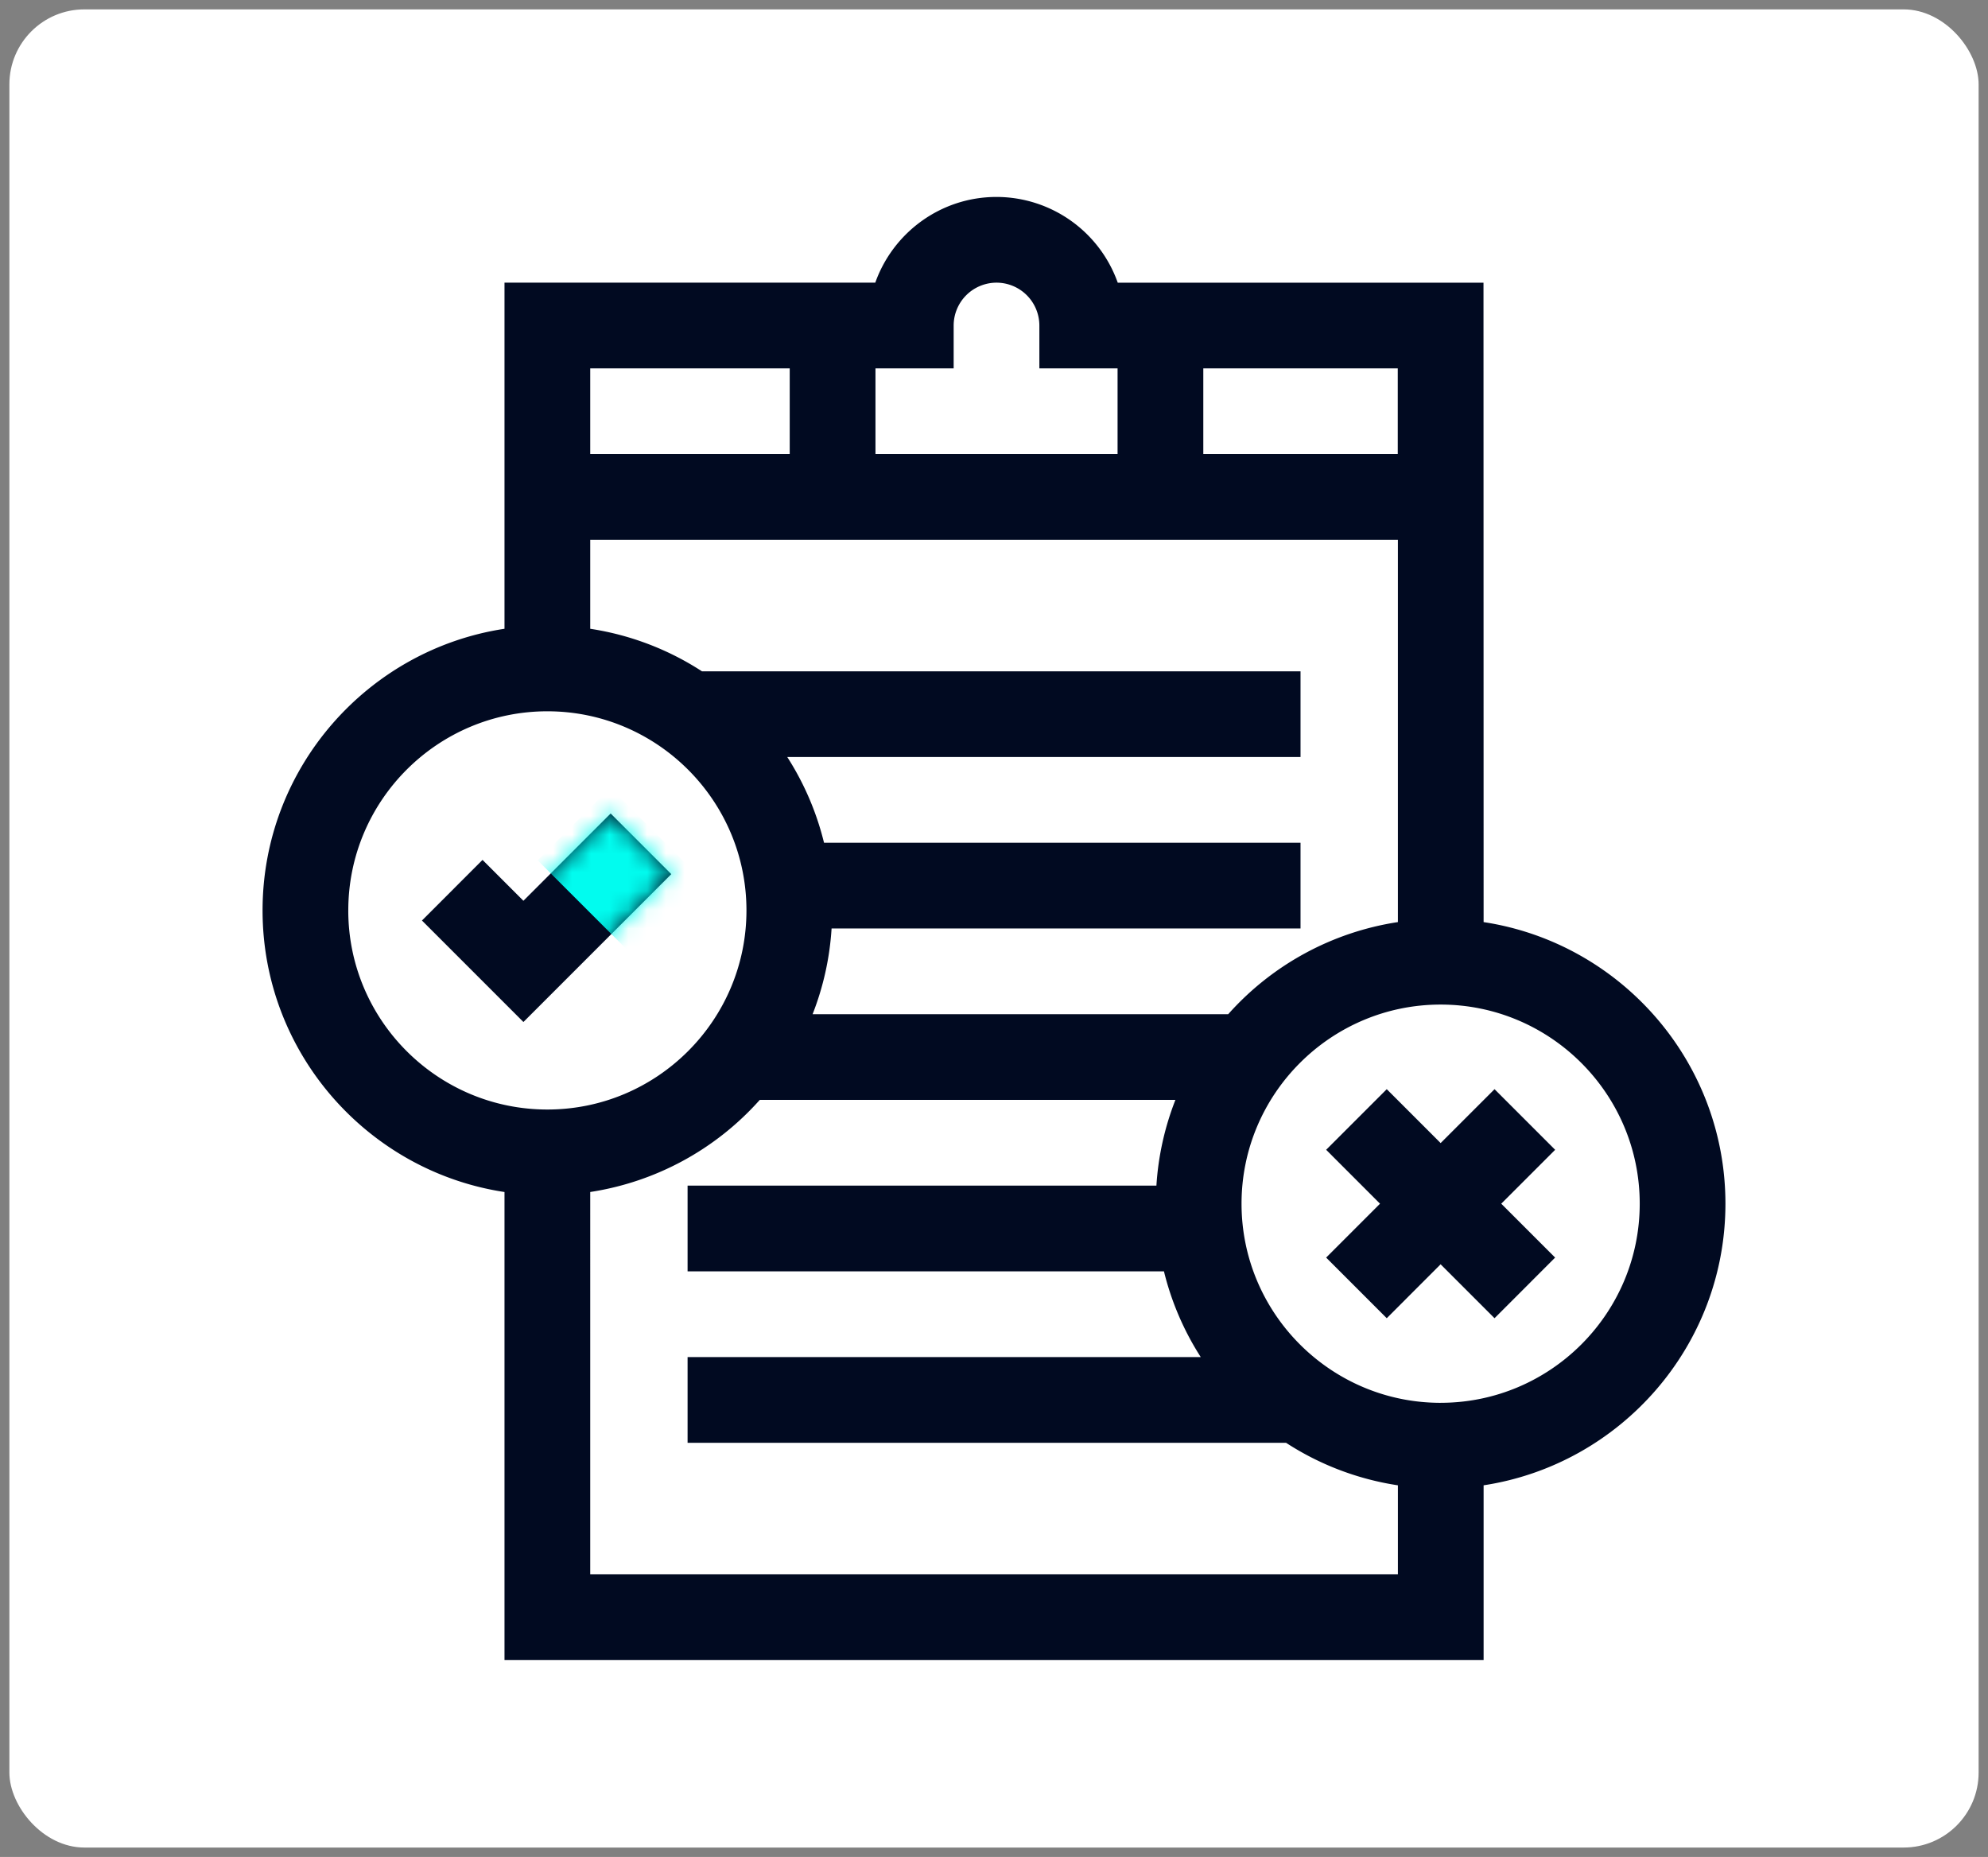 <svg width="106" height="99" fill="none" xmlns="http://www.w3.org/2000/svg"><rect width="100%" height="100%" fill="#808080" stroke="none"/><rect x=".5" y=".5" width="105" height="98" rx="4" fill="#fff"/><path d="m32.56 43.372-4.652 4.652-2.18-2.179-3.23 3.232 5.41 5.41 7.884-7.884-3.232-3.231Z" fill="#010A21"/><path d="M92 64.174c0-7.595-5.604-13.905-12.894-15.013l-.006-34.09H59.598a6.867 6.867 0 0 0-6.464-4.571c-2.98 0-5.52 1.91-6.464 4.57H26.9v18.453C19.608 34.63 14 40.94 14 48.537c0 7.597 5.607 13.909 12.9 15.014V88.5h52.206v-9.313C86.396 78.078 92 71.768 92 64.174ZM65.488 54.07h-22.16a15.076 15.076 0 0 0 1.012-4.57h25.004v-4.57H43.937a15.107 15.107 0 0 0-1.96-4.57h27.367v-4.57H37.428a15.091 15.091 0 0 0-5.957-2.267v-4.742h43.065V49.16a15.175 15.175 0 0 0-9.048 4.911Zm9.041-34.43v4.57H64.16v-4.57h10.37Zm-27.85 0h4.17v-2.285a2.288 2.288 0 0 1 2.285-2.285 2.288 2.288 0 0 1 2.285 2.285v2.286h4.17v4.57H46.68v-4.57Zm-15.208 0h10.637v4.57H31.471v-4.57Zm-12.9 28.897c0-5.853 4.761-10.615 10.615-10.615 5.853 0 10.615 4.762 10.615 10.615 0 5.854-4.762 10.616-10.615 10.616-5.854 0-10.616-4.762-10.616-10.616Zm12.9 35.393V63.55a15.175 15.175 0 0 0 9.04-4.91h22.162a15.077 15.077 0 0 0-1.013 4.57H36.662v4.571h25.4a15.109 15.109 0 0 0 1.962 4.57H36.662v4.57h31.91a15.088 15.088 0 0 0 5.964 2.267v4.742H31.47Zm45.343-9.14c-5.853 0-10.615-4.763-10.615-10.616 0-5.854 4.762-10.616 10.615-10.616 5.854 0 10.616 4.762 10.616 10.616 0 5.853-4.762 10.615-10.616 10.615Z" fill="#010A21"/><path d="m79.688 58.069-2.874 2.873-2.873-2.873L70.71 61.3l2.873 2.874-2.873 2.873 3.231 3.232 2.873-2.874 2.874 2.874 3.231-3.232-2.873-2.873L82.92 61.3l-3.231-3.231Z" fill="#010A21"/><mask id="a" style="mask-type:alpha" maskUnits="userSpaceOnUse" x="22" y="43" width="14" height="12"><path d="m32.56 43.371-4.652 4.652-2.18-2.179-3.23 3.232 5.41 5.41 7.884-7.883-3.232-3.232Z" fill="#010A21"/></mask><g mask="url(#a)"><path fill="#01FCEF" d="M28.668 45.867 32.535 42l5.657 5.657-3.867 3.867z"/></g></svg>